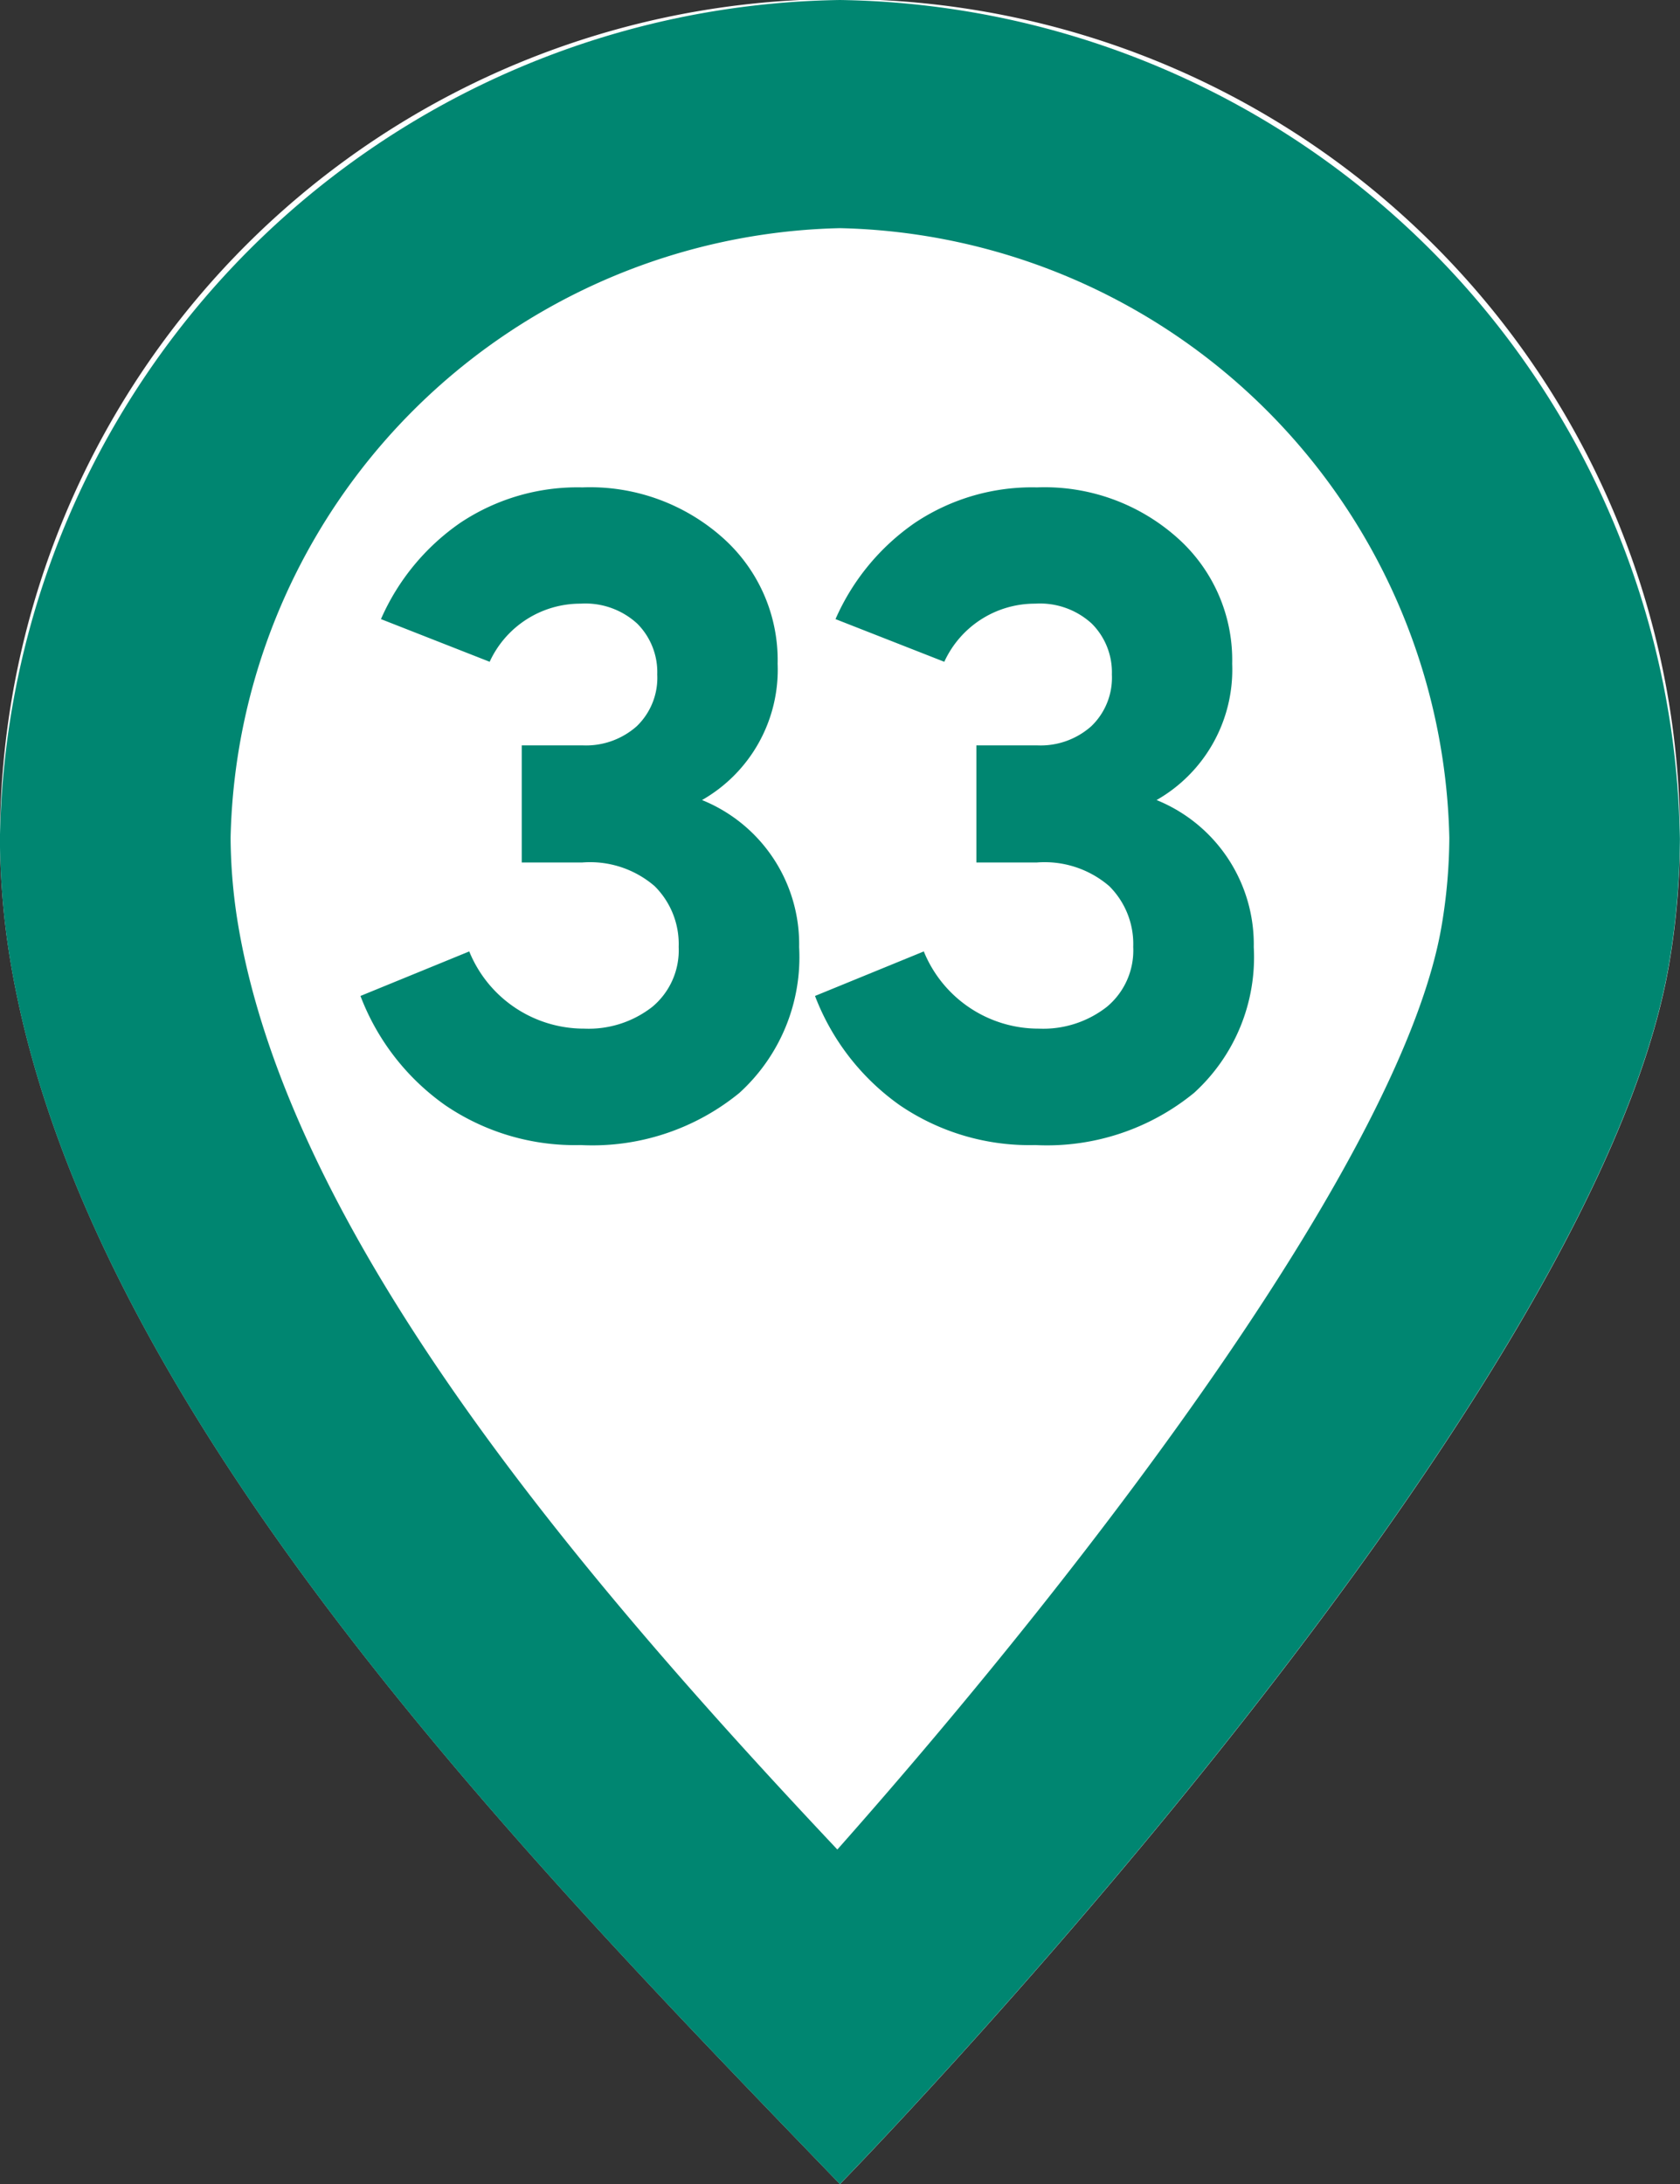 <svg xmlns="http://www.w3.org/2000/svg" width="19.999" height="26" viewBox="0 0 19.999 26">
  <rect x="0" y="0" width="19.999" height="26" fill="#333333" stroke="none"/>
  <g id="グループ_5522" data-name="グループ 5522" transform="translate(-556.834 -426)">
    <g id="グループ_5277" data-name="グループ 5277">
      <path id="パス_42637" data-name="パス 42637" d="M566.833,452c-3.67-3.811-8.964-9.172-9.871-14.535a9.041,9.041,0,0,1-.128-1.476,10,10,0,0,1,20,0,9.263,9.263,0,0,1-.128,1.476C575.8,442.828,566.833,452,566.833,452Z" fill="#fff"/>
      <path id="パス_42638" data-name="パス 42638" d="M566.834,428.716a7.42,7.42,0,0,1,7.253,7.257,6.42,6.42,0,0,1-.091,1.044c-.454,2.691-4.107,7.516-7.194,11-3.1-3.291-6.508-7.31-7.132-11a6.545,6.545,0,0,1-.091-1.044,7.422,7.422,0,0,1,7.254-7.257h0m0-2.716a10.147,10.147,0,0,0-10,9.989,9.15,9.15,0,0,0,.128,1.476c.907,5.363,6.2,10.724,9.871,14.535,0,0,8.965-9.172,9.872-14.535a9.263,9.263,0,0,0,.128-1.476,10.148,10.148,0,0,0-10-9.989Z" fill="#008671"/>
    </g>
    <g id="グループ_5278" data-name="グループ 5278">
      <path id="パス_42639" data-name="パス 42639" d="M563.746,439.631a2.74,2.74,0,0,1-1.613-.475,2.815,2.815,0,0,1-1.008-1.3l1.295-.53a1.474,1.474,0,0,0,1.368.919,1.23,1.23,0,0,0,.812-.26.876.876,0,0,0,.313-.713.97.97,0,0,0-.287-.724,1.177,1.177,0,0,0-.859-.281h-.722v-1.394h.722a.91.91,0,0,0,.647-.228.8.8,0,0,0,.244-.616.817.817,0,0,0-.238-.605.913.913,0,0,0-.674-.238,1.188,1.188,0,0,0-1.083.692l-1.294-.508a2.715,2.715,0,0,1,.944-1.146,2.512,2.512,0,0,1,1.454-.422,2.373,2.373,0,0,1,1.671.6,1.948,1.948,0,0,1,.653,1.5,1.786,1.786,0,0,1-.9,1.622,1.85,1.85,0,0,1,1.156,1.751,2.183,2.183,0,0,1-.711,1.735A2.762,2.762,0,0,1,563.746,439.631Z" fill="#008671"/>
      <path id="パス_42640" data-name="パス 42640" d="M569.157,439.631a2.74,2.74,0,0,1-1.613-.475,2.828,2.828,0,0,1-1.008-1.3l1.295-.53a1.474,1.474,0,0,0,1.369.919,1.229,1.229,0,0,0,.811-.26.873.873,0,0,0,.313-.713.97.97,0,0,0-.286-.724,1.18,1.18,0,0,0-.86-.281h-.721v-1.394h.721a.908.908,0,0,0,.647-.228.8.8,0,0,0,.245-.616.818.818,0,0,0-.239-.605.912.912,0,0,0-.674-.238,1.186,1.186,0,0,0-1.082.692l-1.295-.508a2.717,2.717,0,0,1,.945-1.146,2.507,2.507,0,0,1,1.453-.422,2.373,2.373,0,0,1,1.671.6,1.945,1.945,0,0,1,.653,1.5,1.786,1.786,0,0,1-.9,1.622,1.853,1.853,0,0,1,1.157,1.751,2.183,2.183,0,0,1-.711,1.735A2.765,2.765,0,0,1,569.157,439.631Z" fill="#008671"/>
    </g>
  </g>
</svg>
